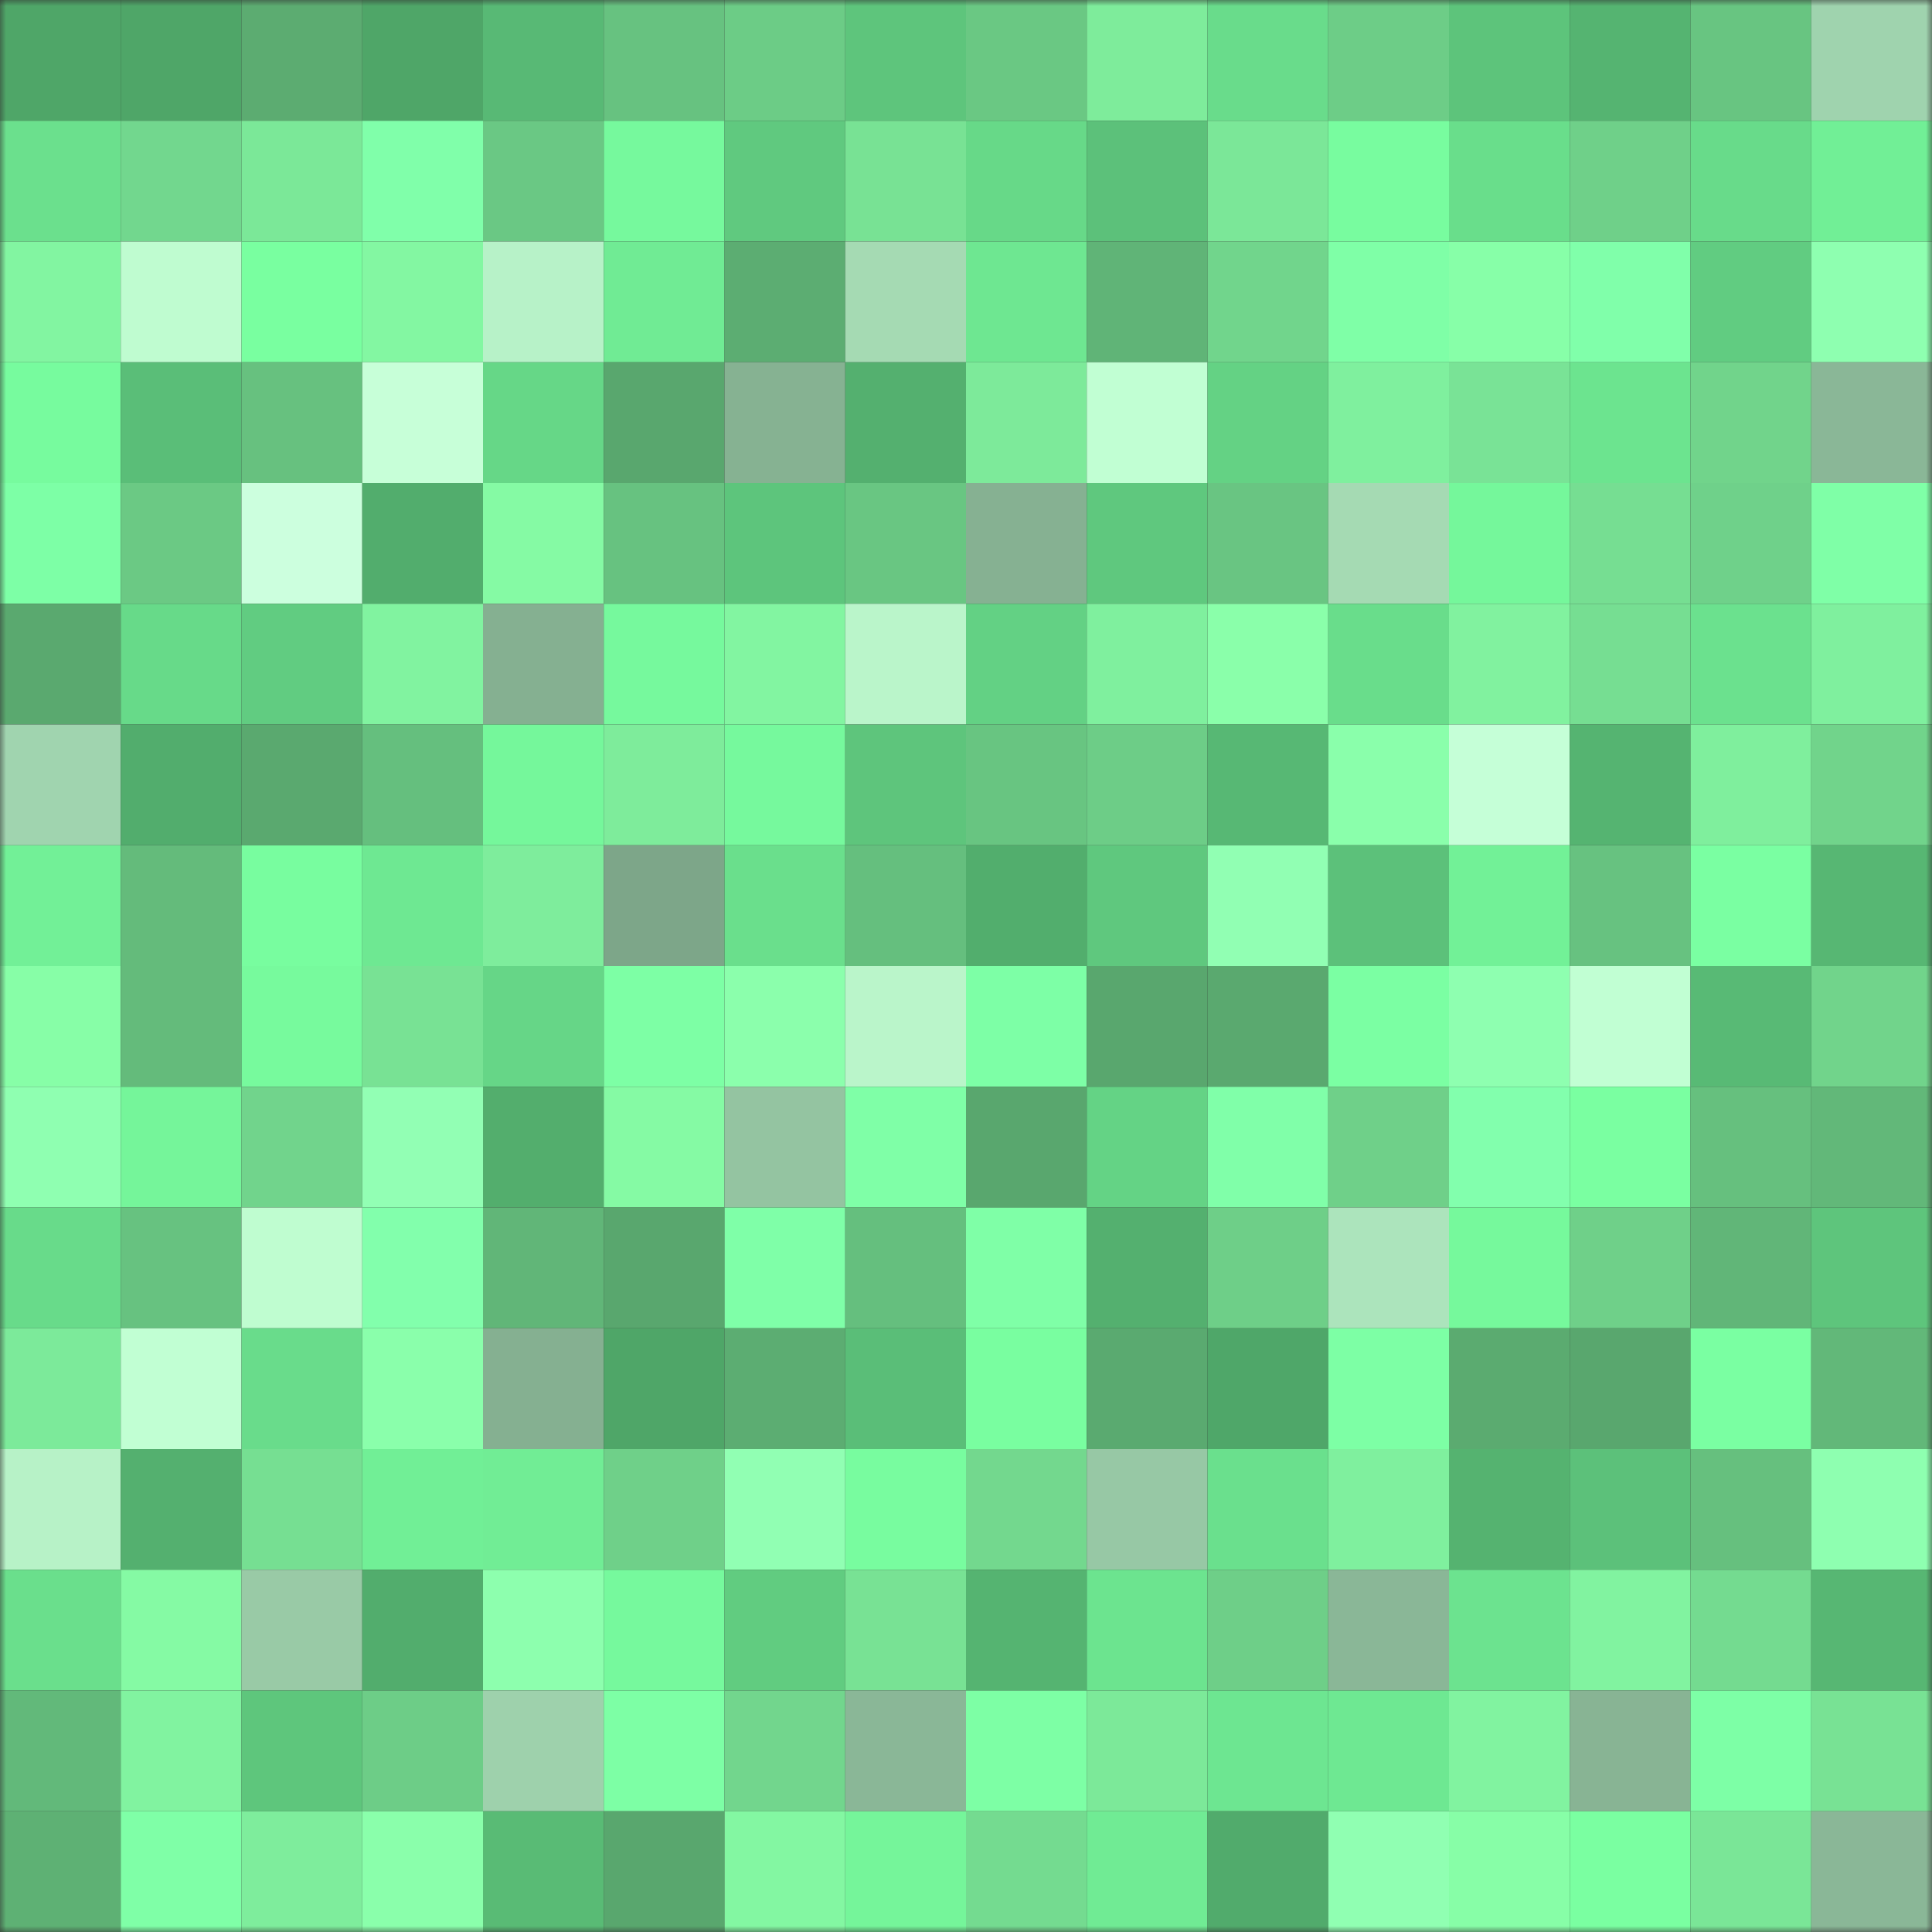 <svg viewBox="0 0 160 160" fill="none" role="img" xmlns="http://www.w3.org/2000/svg" width="240" height="240" name="lens%2Cdegendan.lens"><rect x="0" y="0" width="160" height="160" fill="#333333" stroke="none"/><mask id="608753668" mask-type="alpha" maskUnits="userSpaceOnUse" x="0" y="0" width="160" height="160"><rect width="160" height="160" fill="#FFFFFF"></rect></mask><g mask="url(#608753668)"><rect x="0" y="0" width="10" height="10" fill="#4fa668"></rect><rect x="10" y="0" width="10" height="10" fill="#4fa668"></rect><rect x="20" y="0" width="10" height="10" fill="#5cac71"></rect><rect x="30" y="0" width="10" height="10" fill="#4fa668"></rect><rect x="40" y="0" width="10" height="10" fill="#58b975"></rect><rect x="50" y="0" width="10" height="10" fill="#67c280"></rect><rect x="60" y="0" width="10" height="10" fill="#6ccc86"></rect><rect x="70" y="0" width="10" height="10" fill="#5ec57c"></rect><rect x="80" y="0" width="10" height="10" fill="#6ac883"></rect><rect x="90" y="0" width="10" height="10" fill="#7eec9b"></rect><rect x="100" y="0" width="10" height="10" fill="#69dc8b"></rect><rect x="110" y="0" width="10" height="10" fill="#6dcd87"></rect><rect x="120" y="0" width="10" height="10" fill="#5dc47b"></rect><rect x="130" y="0" width="10" height="10" fill="#55b471"></rect><rect x="140" y="0" width="10" height="10" fill="#68c581"></rect><rect x="150" y="0" width="10" height="10" fill="#9fd3ae"></rect><rect x="0" y="10" width="10" height="10" fill="#6be08d"></rect><rect x="10" y="10" width="10" height="10" fill="#72d78e"></rect><rect x="20" y="10" width="10" height="10" fill="#7be898"></rect><rect x="30" y="10" width="10" height="10" fill="#80ffaa"></rect><rect x="40" y="10" width="10" height="10" fill="#6ac884"></rect><rect x="50" y="10" width="10" height="10" fill="#76f99d"></rect><rect x="60" y="10" width="10" height="10" fill="#60c97f"></rect><rect x="70" y="10" width="10" height="10" fill="#78e294"></rect><rect x="80" y="10" width="10" height="10" fill="#67d988"></rect><rect x="90" y="10" width="10" height="10" fill="#5cc17a"></rect><rect x="100" y="10" width="10" height="10" fill="#7be798"></rect><rect x="110" y="10" width="10" height="10" fill="#78fc9f"></rect><rect x="120" y="10" width="10" height="10" fill="#69de8b"></rect><rect x="130" y="10" width="10" height="10" fill="#6fd089"></rect><rect x="140" y="10" width="10" height="10" fill="#68db8a"></rect><rect x="150" y="10" width="10" height="10" fill="#71ef96"></rect><rect x="0" y="20" width="10" height="10" fill="#82f5a1"></rect><rect x="10" y="20" width="10" height="10" fill="#bffcd0"></rect><rect x="20" y="20" width="10" height="10" fill="#79ffa0"></rect><rect x="30" y="20" width="10" height="10" fill="#83f7a2"></rect><rect x="40" y="20" width="10" height="10" fill="#b7f2c8"></rect><rect x="50" y="20" width="10" height="10" fill="#70eb94"></rect><rect x="60" y="20" width="10" height="10" fill="#5cad72"></rect><rect x="70" y="20" width="10" height="10" fill="#a5dab3"></rect><rect x="80" y="20" width="10" height="10" fill="#6ee791"></rect><rect x="90" y="20" width="10" height="10" fill="#60b477"></rect><rect x="100" y="20" width="10" height="10" fill="#71d58c"></rect><rect x="110" y="20" width="10" height="10" fill="#7fffa7"></rect><rect x="120" y="20" width="10" height="10" fill="#87ffa8"></rect><rect x="130" y="20" width="10" height="10" fill="#80ffaa"></rect><rect x="140" y="20" width="10" height="10" fill="#61cc81"></rect><rect x="150" y="20" width="10" height="10" fill="#8effb0"></rect><rect x="0" y="30" width="10" height="10" fill="#77fb9e"></rect><rect x="10" y="30" width="10" height="10" fill="#5abe78"></rect><rect x="20" y="30" width="10" height="10" fill="#67c17f"></rect><rect x="30" y="30" width="10" height="10" fill="#c7ffd8"></rect><rect x="40" y="30" width="10" height="10" fill="#66d787"></rect><rect x="50" y="30" width="10" height="10" fill="#59a76e"></rect><rect x="60" y="30" width="10" height="10" fill="#86b292"></rect><rect x="70" y="30" width="10" height="10" fill="#54b06f"></rect><rect x="80" y="30" width="10" height="10" fill="#7dea9a"></rect><rect x="90" y="30" width="10" height="10" fill="#c1ffd3"></rect><rect x="100" y="30" width="10" height="10" fill="#64d284"></rect><rect x="110" y="30" width="10" height="10" fill="#7ff09e"></rect><rect x="120" y="30" width="10" height="10" fill="#79e396"></rect><rect x="130" y="30" width="10" height="10" fill="#6ce48f"></rect><rect x="140" y="30" width="10" height="10" fill="#71d48b"></rect><rect x="150" y="30" width="10" height="10" fill="#8ab797"></rect><rect x="0" y="40" width="10" height="10" fill="#7dffa6"></rect><rect x="10" y="40" width="10" height="10" fill="#6bc984"></rect><rect x="20" y="40" width="10" height="10" fill="#ccffde"></rect><rect x="30" y="40" width="10" height="10" fill="#52ad6d"></rect><rect x="40" y="40" width="10" height="10" fill="#85faa4"></rect><rect x="50" y="40" width="10" height="10" fill="#67c280"></rect><rect x="60" y="40" width="10" height="10" fill="#5dc57c"></rect><rect x="70" y="40" width="10" height="10" fill="#69c682"></rect><rect x="80" y="40" width="10" height="10" fill="#86b192"></rect><rect x="90" y="40" width="10" height="10" fill="#5fc87e"></rect><rect x="100" y="40" width="10" height="10" fill="#69c582"></rect><rect x="110" y="40" width="10" height="10" fill="#a5dab3"></rect><rect x="120" y="40" width="10" height="10" fill="#75f79b"></rect><rect x="130" y="40" width="10" height="10" fill="#76de92"></rect><rect x="140" y="40" width="10" height="10" fill="#6fd18a"></rect><rect x="150" y="40" width="10" height="10" fill="#7fffa7"></rect><rect x="0" y="50" width="10" height="10" fill="#5aa96f"></rect><rect x="10" y="50" width="10" height="10" fill="#67da89"></rect><rect x="20" y="50" width="10" height="10" fill="#61cc81"></rect><rect x="30" y="50" width="10" height="10" fill="#81f3a0"></rect><rect x="40" y="50" width="10" height="10" fill="#85b091"></rect><rect x="50" y="50" width="10" height="10" fill="#76f99d"></rect><rect x="60" y="50" width="10" height="10" fill="#82f5a1"></rect><rect x="70" y="50" width="10" height="10" fill="#baf5ca"></rect><rect x="80" y="50" width="10" height="10" fill="#63d184"></rect><rect x="90" y="50" width="10" height="10" fill="#7ff09e"></rect><rect x="100" y="50" width="10" height="10" fill="#8affaa"></rect><rect x="110" y="50" width="10" height="10" fill="#69dd8b"></rect><rect x="120" y="50" width="10" height="10" fill="#81f29f"></rect><rect x="130" y="50" width="10" height="10" fill="#76de92"></rect><rect x="140" y="50" width="10" height="10" fill="#6be18e"></rect><rect x="150" y="50" width="10" height="10" fill="#7ff09e"></rect><rect x="0" y="60" width="10" height="10" fill="#a0d4af"></rect><rect x="10" y="60" width="10" height="10" fill="#52ad6d"></rect><rect x="20" y="60" width="10" height="10" fill="#5aa96f"></rect><rect x="30" y="60" width="10" height="10" fill="#65bf7e"></rect><rect x="40" y="60" width="10" height="10" fill="#75f79b"></rect><rect x="50" y="60" width="10" height="10" fill="#7eec9b"></rect><rect x="60" y="60" width="10" height="10" fill="#76f99d"></rect><rect x="70" y="60" width="10" height="10" fill="#5ec57c"></rect><rect x="80" y="60" width="10" height="10" fill="#68c581"></rect><rect x="90" y="60" width="10" height="10" fill="#6dcd87"></rect><rect x="100" y="60" width="10" height="10" fill="#57b874"></rect><rect x="110" y="60" width="10" height="10" fill="#8affab"></rect><rect x="120" y="60" width="10" height="10" fill="#c5ffd7"></rect><rect x="130" y="60" width="10" height="10" fill="#55b471"></rect><rect x="140" y="60" width="10" height="10" fill="#7fef9d"></rect><rect x="150" y="60" width="10" height="10" fill="#71d48b"></rect><rect x="0" y="70" width="10" height="10" fill="#72f097"></rect><rect x="10" y="70" width="10" height="10" fill="#64bb7b"></rect><rect x="20" y="70" width="10" height="10" fill="#78fd9f"></rect><rect x="30" y="70" width="10" height="10" fill="#6ee892"></rect><rect x="40" y="70" width="10" height="10" fill="#7eed9c"></rect><rect x="50" y="70" width="10" height="10" fill="#7da689"></rect><rect x="60" y="70" width="10" height="10" fill="#6adf8c"></rect><rect x="70" y="70" width="10" height="10" fill="#65bf7e"></rect><rect x="80" y="70" width="10" height="10" fill="#52ae6d"></rect><rect x="90" y="70" width="10" height="10" fill="#5fc87e"></rect><rect x="100" y="70" width="10" height="10" fill="#91ffb3"></rect><rect x="110" y="70" width="10" height="10" fill="#5cc17a"></rect><rect x="120" y="70" width="10" height="10" fill="#72f197"></rect><rect x="130" y="70" width="10" height="10" fill="#67c280"></rect><rect x="140" y="70" width="10" height="10" fill="#7affa2"></rect><rect x="150" y="70" width="10" height="10" fill="#57b773"></rect><rect x="0" y="80" width="10" height="10" fill="#87fea7"></rect><rect x="10" y="80" width="10" height="10" fill="#64bb7b"></rect><rect x="20" y="80" width="10" height="10" fill="#77fa9d"></rect><rect x="30" y="80" width="10" height="10" fill="#78e294"></rect><rect x="40" y="80" width="10" height="10" fill="#66d687"></rect><rect x="50" y="80" width="10" height="10" fill="#7dffa5"></rect><rect x="60" y="80" width="10" height="10" fill="#8bffac"></rect><rect x="70" y="80" width="10" height="10" fill="#baf5ca"></rect><rect x="80" y="80" width="10" height="10" fill="#7dffa6"></rect><rect x="90" y="80" width="10" height="10" fill="#59a76e"></rect><rect x="100" y="80" width="10" height="10" fill="#5aa96f"></rect><rect x="110" y="80" width="10" height="10" fill="#7bffa3"></rect><rect x="120" y="80" width="10" height="10" fill="#8effb0"></rect><rect x="130" y="80" width="10" height="10" fill="#c1ffd3"></rect><rect x="140" y="80" width="10" height="10" fill="#58ba75"></rect><rect x="150" y="80" width="10" height="10" fill="#71d48b"></rect><rect x="0" y="90" width="10" height="10" fill="#8fffb1"></rect><rect x="10" y="90" width="10" height="10" fill="#75f59a"></rect><rect x="20" y="90" width="10" height="10" fill="#71d48c"></rect><rect x="30" y="90" width="10" height="10" fill="#92ffb4"></rect><rect x="40" y="90" width="10" height="10" fill="#53ae6d"></rect><rect x="50" y="90" width="10" height="10" fill="#85faa4"></rect><rect x="60" y="90" width="10" height="10" fill="#94c4a1"></rect><rect x="70" y="90" width="10" height="10" fill="#7fffa7"></rect><rect x="80" y="90" width="10" height="10" fill="#59a76e"></rect><rect x="90" y="90" width="10" height="10" fill="#64d385"></rect><rect x="100" y="90" width="10" height="10" fill="#80ffa9"></rect><rect x="110" y="90" width="10" height="10" fill="#6fd089"></rect><rect x="120" y="90" width="10" height="10" fill="#82ffad"></rect><rect x="130" y="90" width="10" height="10" fill="#7affa1"></rect><rect x="140" y="90" width="10" height="10" fill="#66c07e"></rect><rect x="150" y="90" width="10" height="10" fill="#62b879"></rect><rect x="0" y="100" width="10" height="10" fill="#68db8a"></rect><rect x="10" y="100" width="10" height="10" fill="#67c280"></rect><rect x="20" y="100" width="10" height="10" fill="#bffdd0"></rect><rect x="30" y="100" width="10" height="10" fill="#82ffac"></rect><rect x="40" y="100" width="10" height="10" fill="#61b678"></rect><rect x="50" y="100" width="10" height="10" fill="#59a76e"></rect><rect x="60" y="100" width="10" height="10" fill="#7fffa8"></rect><rect x="70" y="100" width="10" height="10" fill="#65bf7e"></rect><rect x="80" y="100" width="10" height="10" fill="#7fffa7"></rect><rect x="90" y="100" width="10" height="10" fill="#54b06f"></rect><rect x="100" y="100" width="10" height="10" fill="#6ecf88"></rect><rect x="110" y="100" width="10" height="10" fill="#ace4bc"></rect><rect x="120" y="100" width="10" height="10" fill="#76f99c"></rect><rect x="130" y="100" width="10" height="10" fill="#6fd089"></rect><rect x="140" y="100" width="10" height="10" fill="#61b678"></rect><rect x="150" y="100" width="10" height="10" fill="#5ec57c"></rect><rect x="0" y="110" width="10" height="10" fill="#7cea9a"></rect><rect x="10" y="110" width="10" height="10" fill="#c1ffd3"></rect><rect x="20" y="110" width="10" height="10" fill="#69dc8b"></rect><rect x="30" y="110" width="10" height="10" fill="#8affab"></rect><rect x="40" y="110" width="10" height="10" fill="#85b091"></rect><rect x="50" y="110" width="10" height="10" fill="#4fa668"></rect><rect x="60" y="110" width="10" height="10" fill="#5cad72"></rect><rect x="70" y="110" width="10" height="10" fill="#5abe78"></rect><rect x="80" y="110" width="10" height="10" fill="#79fea0"></rect><rect x="90" y="110" width="10" height="10" fill="#5aaa70"></rect><rect x="100" y="110" width="10" height="10" fill="#4fa769"></rect><rect x="110" y="110" width="10" height="10" fill="#7dffa5"></rect><rect x="120" y="110" width="10" height="10" fill="#5bab70"></rect><rect x="130" y="110" width="10" height="10" fill="#59a76e"></rect><rect x="140" y="110" width="10" height="10" fill="#7affa2"></rect><rect x="150" y="110" width="10" height="10" fill="#62b879"></rect><rect x="0" y="120" width="10" height="10" fill="#b7f2c7"></rect><rect x="10" y="120" width="10" height="10" fill="#54b06f"></rect><rect x="20" y="120" width="10" height="10" fill="#76df92"></rect><rect x="30" y="120" width="10" height="10" fill="#71ef96"></rect><rect x="40" y="120" width="10" height="10" fill="#71ed95"></rect><rect x="50" y="120" width="10" height="10" fill="#6fd089"></rect><rect x="60" y="120" width="10" height="10" fill="#91ffb3"></rect><rect x="70" y="120" width="10" height="10" fill="#78fc9f"></rect><rect x="80" y="120" width="10" height="10" fill="#73d88e"></rect><rect x="90" y="120" width="10" height="10" fill="#97c8a5"></rect><rect x="100" y="120" width="10" height="10" fill="#6ae08d"></rect><rect x="110" y="120" width="10" height="10" fill="#7ff09e"></rect><rect x="120" y="120" width="10" height="10" fill="#55b370"></rect><rect x="130" y="120" width="10" height="10" fill="#5cc17a"></rect><rect x="140" y="120" width="10" height="10" fill="#66c07e"></rect><rect x="150" y="120" width="10" height="10" fill="#8effb0"></rect><rect x="0" y="130" width="10" height="10" fill="#6adf8c"></rect><rect x="10" y="130" width="10" height="10" fill="#85faa4"></rect><rect x="20" y="130" width="10" height="10" fill="#99caa6"></rect><rect x="30" y="130" width="10" height="10" fill="#52ad6d"></rect><rect x="40" y="130" width="10" height="10" fill="#8dffae"></rect><rect x="50" y="130" width="10" height="10" fill="#76f99d"></rect><rect x="60" y="130" width="10" height="10" fill="#61cc80"></rect><rect x="70" y="130" width="10" height="10" fill="#78e294"></rect><rect x="80" y="130" width="10" height="10" fill="#55b471"></rect><rect x="90" y="130" width="10" height="10" fill="#6ce48f"></rect><rect x="100" y="130" width="10" height="10" fill="#6ecf88"></rect><rect x="110" y="130" width="10" height="10" fill="#8ab797"></rect><rect x="120" y="130" width="10" height="10" fill="#6ce38f"></rect><rect x="130" y="130" width="10" height="10" fill="#81f3a0"></rect><rect x="140" y="130" width="10" height="10" fill="#74db90"></rect><rect x="150" y="130" width="10" height="10" fill="#57b773"></rect><rect x="0" y="140" width="10" height="10" fill="#62b97a"></rect><rect x="10" y="140" width="10" height="10" fill="#81f3a0"></rect><rect x="20" y="140" width="10" height="10" fill="#5ec67c"></rect><rect x="30" y="140" width="10" height="10" fill="#6dcd87"></rect><rect x="40" y="140" width="10" height="10" fill="#9ed1ac"></rect><rect x="50" y="140" width="10" height="10" fill="#7dffa5"></rect><rect x="60" y="140" width="10" height="10" fill="#72d68d"></rect><rect x="70" y="140" width="10" height="10" fill="#8ab797"></rect><rect x="80" y="140" width="10" height="10" fill="#7dffa5"></rect><rect x="90" y="140" width="10" height="10" fill="#7ce999"></rect><rect x="100" y="140" width="10" height="10" fill="#6de691"></rect><rect x="110" y="140" width="10" height="10" fill="#6ee892"></rect><rect x="120" y="140" width="10" height="10" fill="#81f3a0"></rect><rect x="130" y="140" width="10" height="10" fill="#88b494"></rect><rect x="140" y="140" width="10" height="10" fill="#7dffa6"></rect><rect x="150" y="140" width="10" height="10" fill="#78e294"></rect><rect x="0" y="150" width="10" height="10" fill="#5eb174"></rect><rect x="10" y="150" width="10" height="10" fill="#7fffa7"></rect><rect x="20" y="150" width="10" height="10" fill="#7eed9c"></rect><rect x="30" y="150" width="10" height="10" fill="#8affab"></rect><rect x="40" y="150" width="10" height="10" fill="#59bb75"></rect><rect x="50" y="150" width="10" height="10" fill="#59a76e"></rect><rect x="60" y="150" width="10" height="10" fill="#83f7a2"></rect><rect x="70" y="150" width="10" height="10" fill="#75f59a"></rect><rect x="80" y="150" width="10" height="10" fill="#74db90"></rect><rect x="90" y="150" width="10" height="10" fill="#70eb94"></rect><rect x="100" y="150" width="10" height="10" fill="#51ab6c"></rect><rect x="110" y="150" width="10" height="10" fill="#90ffb2"></rect><rect x="120" y="150" width="10" height="10" fill="#87fea7"></rect><rect x="130" y="150" width="10" height="10" fill="#7affa1"></rect><rect x="140" y="150" width="10" height="10" fill="#7ae697"></rect><rect x="150" y="150" width="10" height="10" fill="#8ab797"></rect></g></svg>